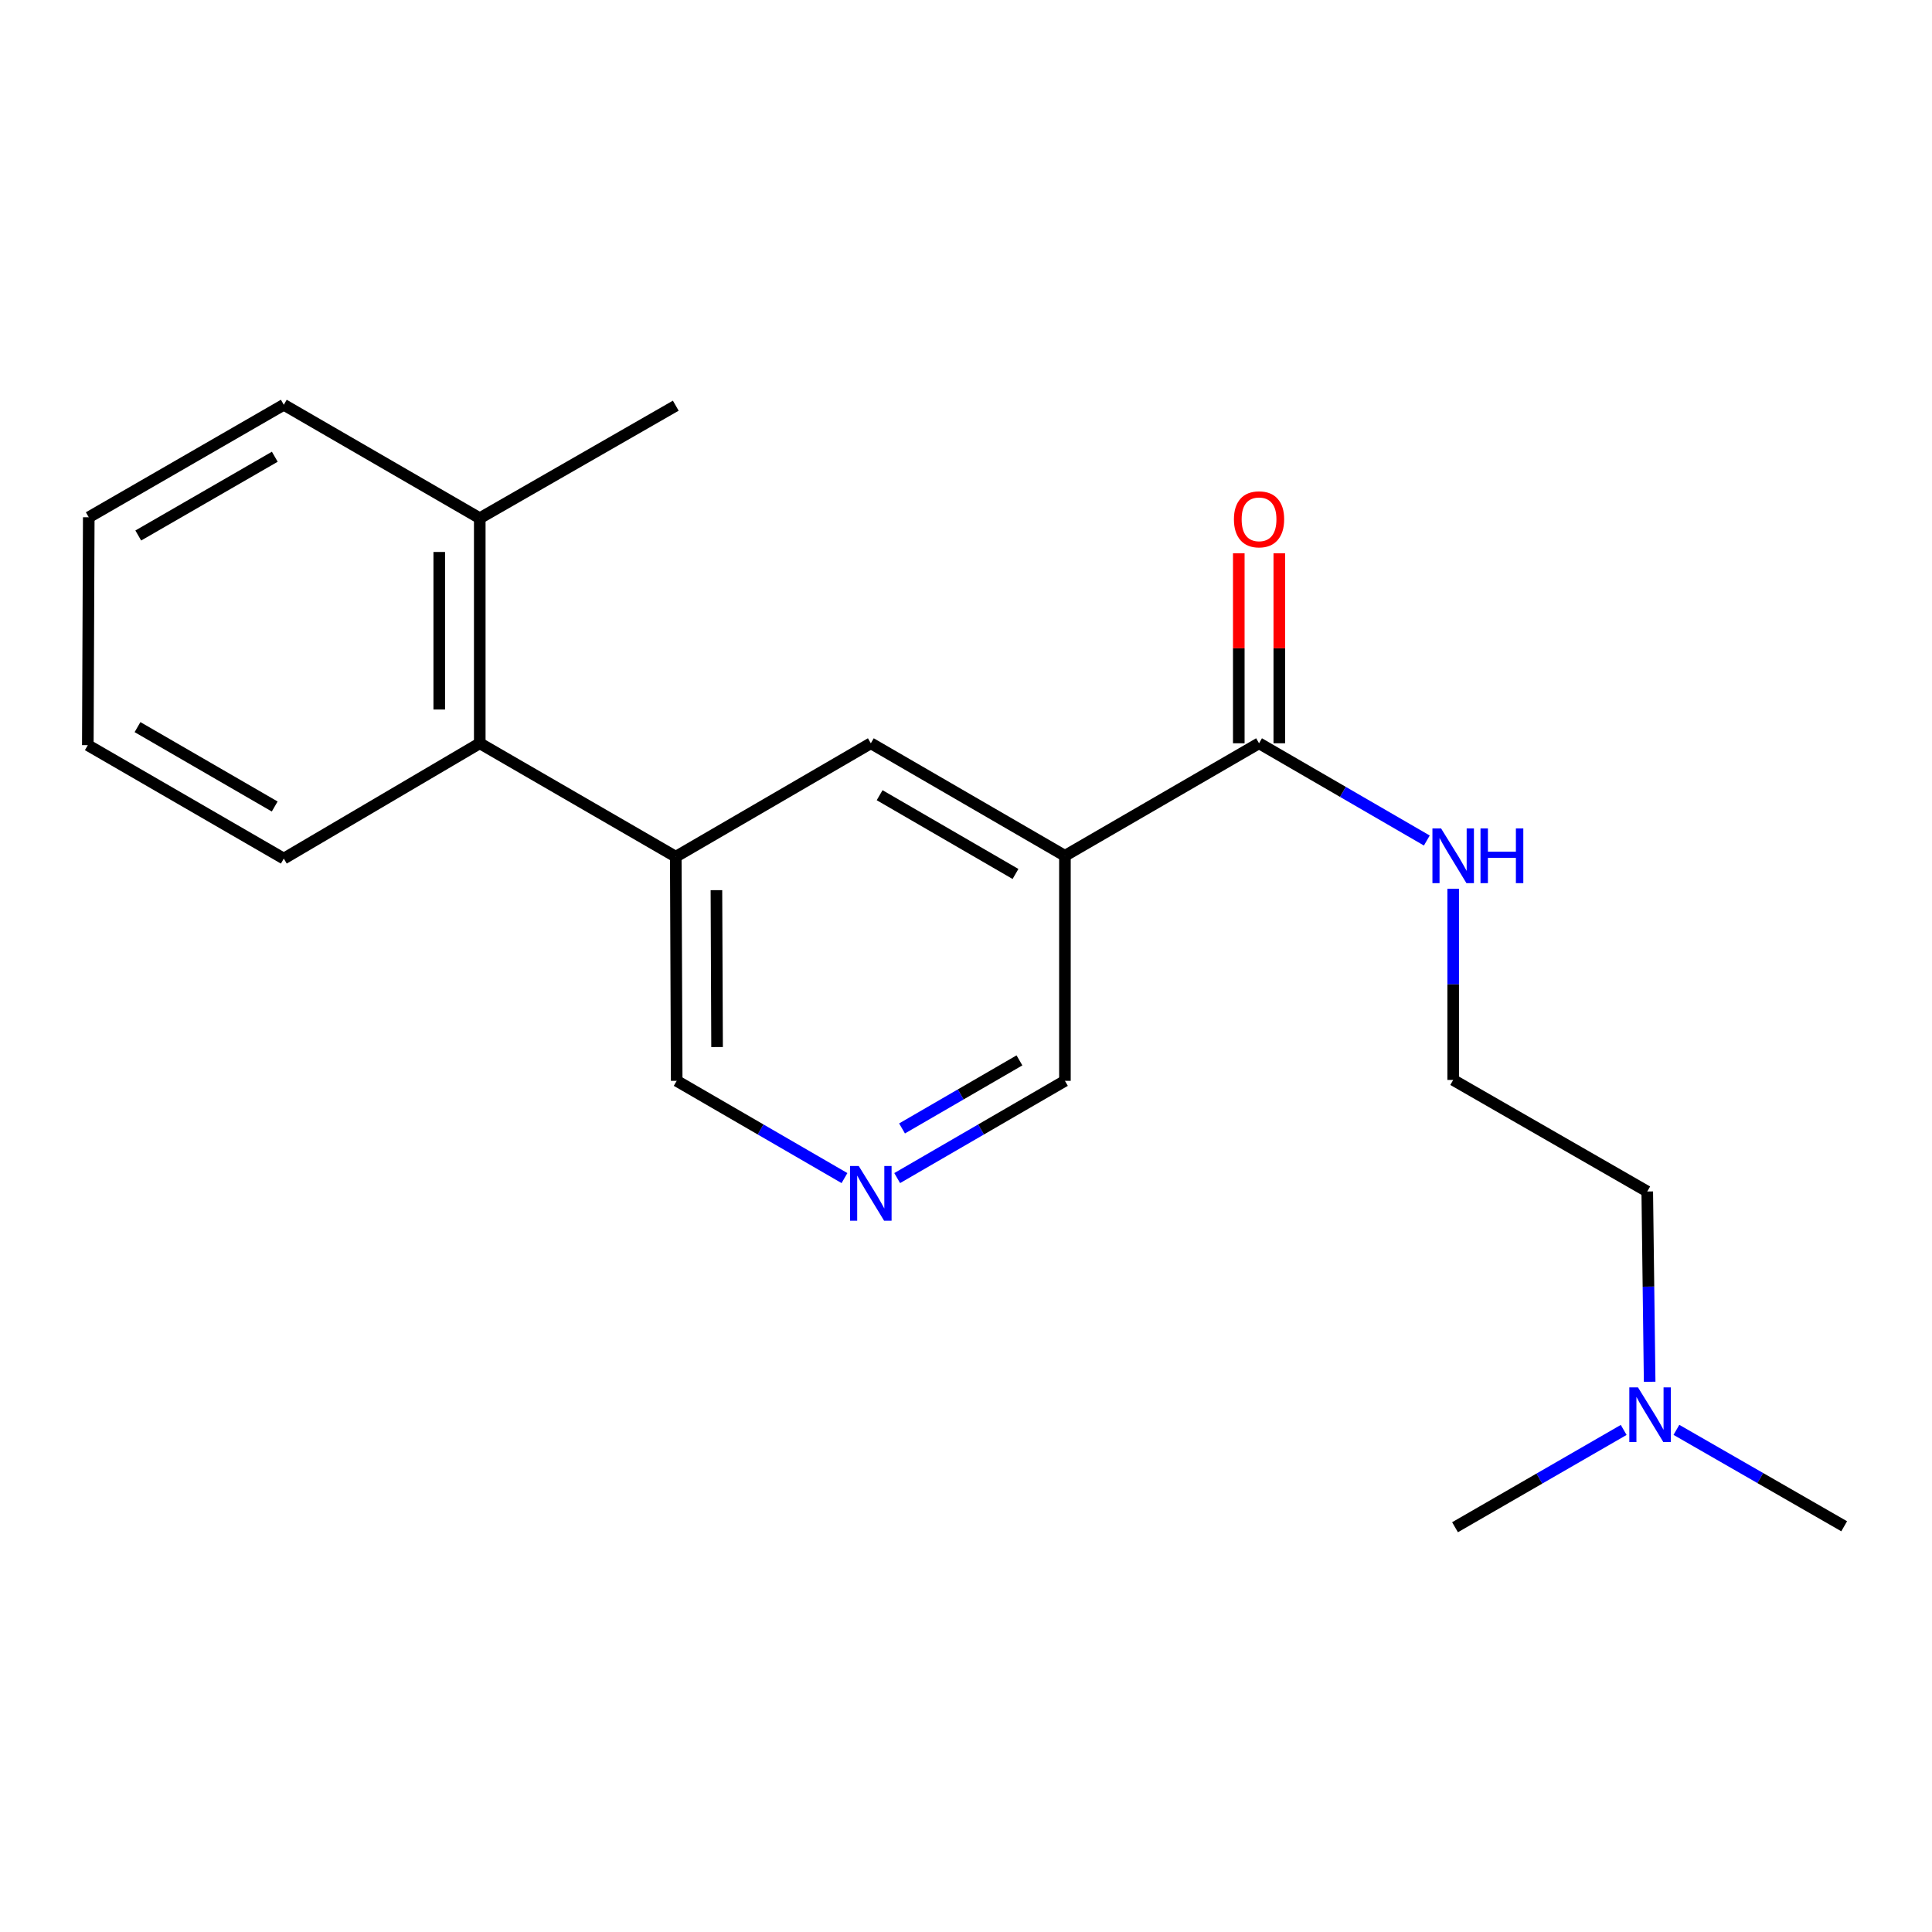 <?xml version='1.0' encoding='iso-8859-1'?>
<svg version='1.1' baseProfile='full'
              xmlns='http://www.w3.org/2000/svg'
                      xmlns:rdkit='http://www.rdkit.org/xml'
                      xmlns:xlink='http://www.w3.org/1999/xlink'
                  xml:space='preserve'
width='1000px' height='1000px' viewBox='0 0 1000 1000'>
<!-- END OF HEADER -->
<rect style='opacity:1.0;fill:#FFFFFF;stroke:none' width='1000' height='1000' x='0' y='0'> </rect>
<path class='bond-0' d='M 551.204,442.959 L 651.678,384.718' style='fill:none;fill-rule:evenodd;stroke:#000000;stroke-width:6px;stroke-linecap:butt;stroke-linejoin:miter;stroke-opacity:1' />
<path class='bond-2' d='M 551.204,442.959 L 450.742,384.718' style='fill:none;fill-rule:evenodd;stroke:#000000;stroke-width:6px;stroke-linecap:butt;stroke-linejoin:miter;stroke-opacity:1' />
<path class='bond-2' d='M 525.617,452.366 L 455.293,411.597' style='fill:none;fill-rule:evenodd;stroke:#000000;stroke-width:6px;stroke-linecap:butt;stroke-linejoin:miter;stroke-opacity:1' />
<path class='bond-8' d='M 551.204,442.959 L 551.204,559.441' style='fill:none;fill-rule:evenodd;stroke:#000000;stroke-width:6px;stroke-linecap:butt;stroke-linejoin:miter;stroke-opacity:1' />
<path class='bond-5' d='M 662.164,384.718 L 662.164,335.546' style='fill:none;fill-rule:evenodd;stroke:#000000;stroke-width:6px;stroke-linecap:butt;stroke-linejoin:miter;stroke-opacity:1' />
<path class='bond-5' d='M 662.164,335.546 L 662.164,286.374' style='fill:none;fill-rule:evenodd;stroke:#FF0000;stroke-width:6px;stroke-linecap:butt;stroke-linejoin:miter;stroke-opacity:1' />
<path class='bond-5' d='M 641.193,384.718 L 641.193,335.546' style='fill:none;fill-rule:evenodd;stroke:#000000;stroke-width:6px;stroke-linecap:butt;stroke-linejoin:miter;stroke-opacity:1' />
<path class='bond-5' d='M 641.193,335.546 L 641.193,286.374' style='fill:none;fill-rule:evenodd;stroke:#FF0000;stroke-width:6px;stroke-linecap:butt;stroke-linejoin:miter;stroke-opacity:1' />
<path class='bond-7' d='M 651.678,384.718 L 695.099,409.885' style='fill:none;fill-rule:evenodd;stroke:#000000;stroke-width:6px;stroke-linecap:butt;stroke-linejoin:miter;stroke-opacity:1' />
<path class='bond-7' d='M 695.099,409.885 L 738.52,435.051' style='fill:none;fill-rule:evenodd;stroke:#0000FF;stroke-width:6px;stroke-linecap:butt;stroke-linejoin:miter;stroke-opacity:1' />
<path class='bond-1' d='M 349.778,443.437 L 450.742,384.718' style='fill:none;fill-rule:evenodd;stroke:#000000;stroke-width:6px;stroke-linecap:butt;stroke-linejoin:miter;stroke-opacity:1' />
<path class='bond-3' d='M 349.778,443.437 L 248.325,384.718' style='fill:none;fill-rule:evenodd;stroke:#000000;stroke-width:6px;stroke-linecap:butt;stroke-linejoin:miter;stroke-opacity:1' />
<path class='bond-9' d='M 349.778,443.437 L 350.256,559.441' style='fill:none;fill-rule:evenodd;stroke:#000000;stroke-width:6px;stroke-linecap:butt;stroke-linejoin:miter;stroke-opacity:1' />
<path class='bond-9' d='M 370.82,460.751 L 371.155,541.954' style='fill:none;fill-rule:evenodd;stroke:#000000;stroke-width:6px;stroke-linecap:butt;stroke-linejoin:miter;stroke-opacity:1' />
<path class='bond-6' d='M 248.325,384.718 L 248.325,268.224' style='fill:none;fill-rule:evenodd;stroke:#000000;stroke-width:6px;stroke-linecap:butt;stroke-linejoin:miter;stroke-opacity:1' />
<path class='bond-6' d='M 227.354,367.244 L 227.354,285.698' style='fill:none;fill-rule:evenodd;stroke:#000000;stroke-width:6px;stroke-linecap:butt;stroke-linejoin:miter;stroke-opacity:1' />
<path class='bond-12' d='M 248.325,384.718 L 146.896,444.404' style='fill:none;fill-rule:evenodd;stroke:#000000;stroke-width:6px;stroke-linecap:butt;stroke-linejoin:miter;stroke-opacity:1' />
<path class='bond-4' d='M 464.385,609.773 L 507.794,584.607' style='fill:none;fill-rule:evenodd;stroke:#0000FF;stroke-width:6px;stroke-linecap:butt;stroke-linejoin:miter;stroke-opacity:1' />
<path class='bond-4' d='M 507.794,584.607 L 551.204,559.441' style='fill:none;fill-rule:evenodd;stroke:#000000;stroke-width:6px;stroke-linecap:butt;stroke-linejoin:miter;stroke-opacity:1' />
<path class='bond-4' d='M 466.89,584.08 L 497.277,566.464' style='fill:none;fill-rule:evenodd;stroke:#0000FF;stroke-width:6px;stroke-linecap:butt;stroke-linejoin:miter;stroke-opacity:1' />
<path class='bond-4' d='M 497.277,566.464 L 527.663,548.848' style='fill:none;fill-rule:evenodd;stroke:#000000;stroke-width:6px;stroke-linecap:butt;stroke-linejoin:miter;stroke-opacity:1' />
<path class='bond-20' d='M 437.098,609.774 L 393.677,584.608' style='fill:none;fill-rule:evenodd;stroke:#0000FF;stroke-width:6px;stroke-linecap:butt;stroke-linejoin:miter;stroke-opacity:1' />
<path class='bond-20' d='M 393.677,584.608 L 350.256,559.441' style='fill:none;fill-rule:evenodd;stroke:#000000;stroke-width:6px;stroke-linecap:butt;stroke-linejoin:miter;stroke-opacity:1' />
<path class='bond-14' d='M 248.325,268.224 L 349.778,209.983' style='fill:none;fill-rule:evenodd;stroke:#000000;stroke-width:6px;stroke-linecap:butt;stroke-linejoin:miter;stroke-opacity:1' />
<path class='bond-15' d='M 248.325,268.224 L 146.896,209.506' style='fill:none;fill-rule:evenodd;stroke:#000000;stroke-width:6px;stroke-linecap:butt;stroke-linejoin:miter;stroke-opacity:1' />
<path class='bond-11' d='M 752.164,460.019 L 752.164,509.497' style='fill:none;fill-rule:evenodd;stroke:#0000FF;stroke-width:6px;stroke-linecap:butt;stroke-linejoin:miter;stroke-opacity:1' />
<path class='bond-11' d='M 752.164,509.497 L 752.164,558.975' style='fill:none;fill-rule:evenodd;stroke:#000000;stroke-width:6px;stroke-linecap:butt;stroke-linejoin:miter;stroke-opacity:1' />
<path class='bond-10' d='M 853.856,715.205 L 853.236,665.96' style='fill:none;fill-rule:evenodd;stroke:#0000FF;stroke-width:6px;stroke-linecap:butt;stroke-linejoin:miter;stroke-opacity:1' />
<path class='bond-10' d='M 853.236,665.96 L 852.615,616.715' style='fill:none;fill-rule:evenodd;stroke:#000000;stroke-width:6px;stroke-linecap:butt;stroke-linejoin:miter;stroke-opacity:1' />
<path class='bond-16' d='M 867.708,740.09 L 911.127,765.042' style='fill:none;fill-rule:evenodd;stroke:#0000FF;stroke-width:6px;stroke-linecap:butt;stroke-linejoin:miter;stroke-opacity:1' />
<path class='bond-16' d='M 911.127,765.042 L 954.545,789.993' style='fill:none;fill-rule:evenodd;stroke:#000000;stroke-width:6px;stroke-linecap:butt;stroke-linejoin:miter;stroke-opacity:1' />
<path class='bond-17' d='M 840.418,740.13 L 796.769,765.312' style='fill:none;fill-rule:evenodd;stroke:#0000FF;stroke-width:6px;stroke-linecap:butt;stroke-linejoin:miter;stroke-opacity:1' />
<path class='bond-17' d='M 796.769,765.312 L 753.119,790.494' style='fill:none;fill-rule:evenodd;stroke:#000000;stroke-width:6px;stroke-linecap:butt;stroke-linejoin:miter;stroke-opacity:1' />
<path class='bond-13' d='M 752.164,558.975 L 852.615,616.715' style='fill:none;fill-rule:evenodd;stroke:#000000;stroke-width:6px;stroke-linecap:butt;stroke-linejoin:miter;stroke-opacity:1' />
<path class='bond-18' d='M 146.896,444.404 L 45.455,385.697' style='fill:none;fill-rule:evenodd;stroke:#000000;stroke-width:6px;stroke-linecap:butt;stroke-linejoin:miter;stroke-opacity:1' />
<path class='bond-18' d='M 142.184,417.447 L 71.175,376.352' style='fill:none;fill-rule:evenodd;stroke:#000000;stroke-width:6px;stroke-linecap:butt;stroke-linejoin:miter;stroke-opacity:1' />
<path class='bond-21' d='M 146.896,209.506 L 45.944,267.747' style='fill:none;fill-rule:evenodd;stroke:#000000;stroke-width:6px;stroke-linecap:butt;stroke-linejoin:miter;stroke-opacity:1' />
<path class='bond-21' d='M 142.233,236.407 L 71.566,277.175' style='fill:none;fill-rule:evenodd;stroke:#000000;stroke-width:6px;stroke-linecap:butt;stroke-linejoin:miter;stroke-opacity:1' />
<path class='bond-19' d='M 45.455,385.697 L 45.944,267.747' style='fill:none;fill-rule:evenodd;stroke:#000000;stroke-width:6px;stroke-linecap:butt;stroke-linejoin:miter;stroke-opacity:1' />
<path  class='atom-5' d='M 444.482 603.522
L 453.762 618.522
Q 454.682 620.002, 456.162 622.682
Q 457.642 625.362, 457.722 625.522
L 457.722 603.522
L 461.482 603.522
L 461.482 631.842
L 457.602 631.842
L 447.642 615.442
Q 446.482 613.522, 445.242 611.322
Q 444.042 609.122, 443.682 608.442
L 443.682 631.842
L 440.002 631.842
L 440.002 603.522
L 444.482 603.522
' fill='#0000FF'/>
<path  class='atom-6' d='M 638.678 268.794
Q 638.678 261.994, 642.038 258.194
Q 645.398 254.394, 651.678 254.394
Q 657.958 254.394, 661.318 258.194
Q 664.678 261.994, 664.678 268.794
Q 664.678 275.674, 661.278 279.594
Q 657.878 283.474, 651.678 283.474
Q 645.438 283.474, 642.038 279.594
Q 638.678 275.714, 638.678 268.794
M 651.678 280.274
Q 655.998 280.274, 658.318 277.394
Q 660.678 274.474, 660.678 268.794
Q 660.678 263.234, 658.318 260.434
Q 655.998 257.594, 651.678 257.594
Q 647.358 257.594, 644.998 260.394
Q 642.678 263.194, 642.678 268.794
Q 642.678 274.514, 644.998 277.394
Q 647.358 280.274, 651.678 280.274
' fill='#FF0000'/>
<path  class='atom-8' d='M 745.904 428.799
L 755.184 443.799
Q 756.104 445.279, 757.584 447.959
Q 759.064 450.639, 759.144 450.799
L 759.144 428.799
L 762.904 428.799
L 762.904 457.119
L 759.024 457.119
L 749.064 440.719
Q 747.904 438.799, 746.664 436.599
Q 745.464 434.399, 745.104 433.719
L 745.104 457.119
L 741.424 457.119
L 741.424 428.799
L 745.904 428.799
' fill='#0000FF'/>
<path  class='atom-8' d='M 766.304 428.799
L 770.144 428.799
L 770.144 440.839
L 784.624 440.839
L 784.624 428.799
L 788.464 428.799
L 788.464 457.119
L 784.624 457.119
L 784.624 444.039
L 770.144 444.039
L 770.144 457.119
L 766.304 457.119
L 766.304 428.799
' fill='#0000FF'/>
<path  class='atom-11' d='M 847.811 718.093
L 857.091 733.093
Q 858.011 734.573, 859.491 737.253
Q 860.971 739.933, 861.051 740.093
L 861.051 718.093
L 864.811 718.093
L 864.811 746.413
L 860.931 746.413
L 850.971 730.013
Q 849.811 728.093, 848.571 725.893
Q 847.371 723.693, 847.011 723.013
L 847.011 746.413
L 843.331 746.413
L 843.331 718.093
L 847.811 718.093
' fill='#0000FF'/>
</svg>
